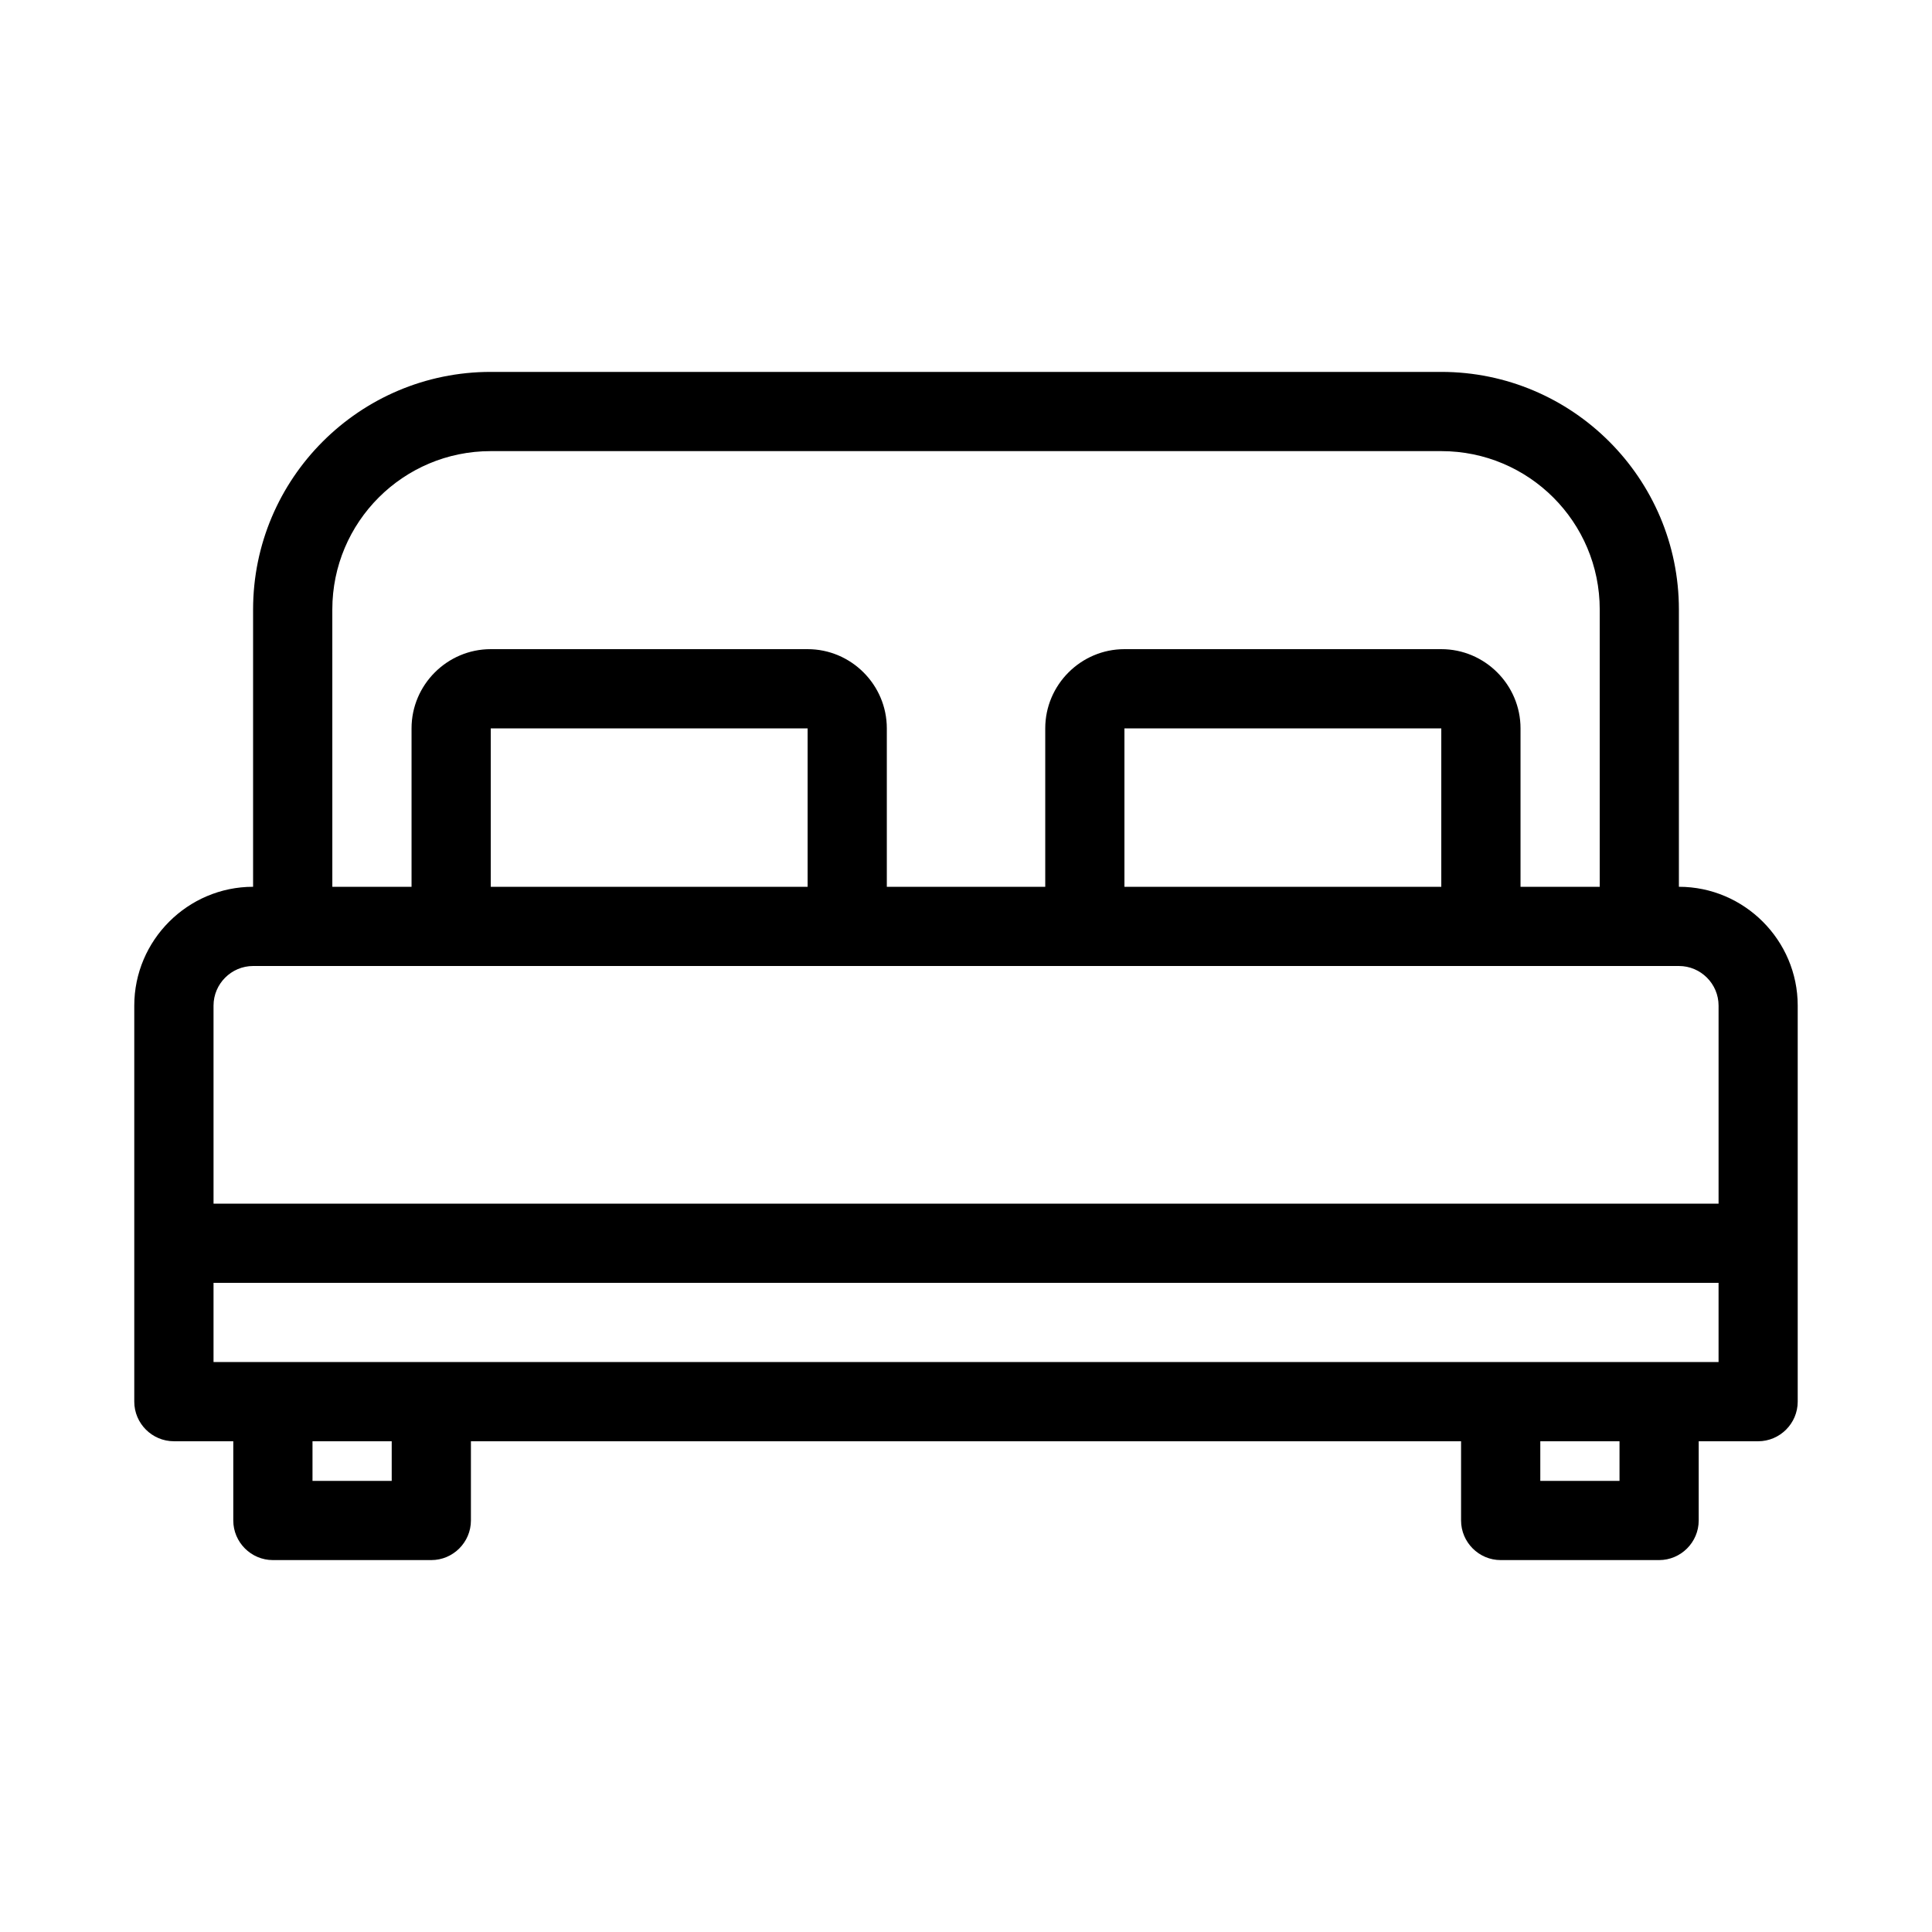 <?xml version="1.0" encoding="UTF-8"?>
<!-- Uploaded to: SVG Find, www.svgrepo.com, Generator: SVG Find Mixer Tools -->
<svg fill="#000000" width="800px" height="800px" version="1.1" viewBox="144 144 512 512" xmlns="http://www.w3.org/2000/svg">
 <path d="m190.08 525.95h15.742v20.992c0 5.773 4.723 10.496 10.496 10.496h41.984c5.773 0 10.496-4.723 10.496-10.496v-20.992h262.4v20.992c0 5.773 4.723 10.496 10.496 10.496h41.984c5.773 0 10.496-4.723 10.496-10.496v-20.992h15.742c5.773 0 10.496-4.723 10.496-10.496v-104.96c0-17.32-14.168-31.488-31.488-31.488v-73.473c0-34.742-28.234-62.977-62.977-62.977h-251.9c-34.742 0-62.977 28.234-62.977 62.977v73.473c-17.32 0-31.488 14.168-31.488 31.488v104.96c0 5.769 4.723 10.492 10.496 10.492zm57.727 10.496h-20.992v-10.496h20.992zm325.38 0h-20.992v-10.496h20.992zm-341.12-230.91c0-23.195 18.789-41.984 41.984-41.984h251.91c23.195 0 41.984 18.789 41.984 41.984v73.473h-20.992v-41.984c0-11.547-9.445-20.992-20.992-20.992h-83.969c-11.547 0-20.992 9.445-20.992 20.992v41.984h-41.984v-41.984c0-11.547-9.445-20.992-20.992-20.992h-83.969c-11.547 0-20.992 9.445-20.992 20.992v41.984h-20.992zm293.89 31.488v41.984h-83.969v-41.984zm-167.93 0v41.984h-83.969v-41.984zm-157.44 73.473c0-5.773 4.723-10.496 10.496-10.496h377.86c5.773 0 10.496 4.723 10.496 10.496v52.48h-398.85zm0 73.469h398.85v20.992h-398.85z"/>
</svg>